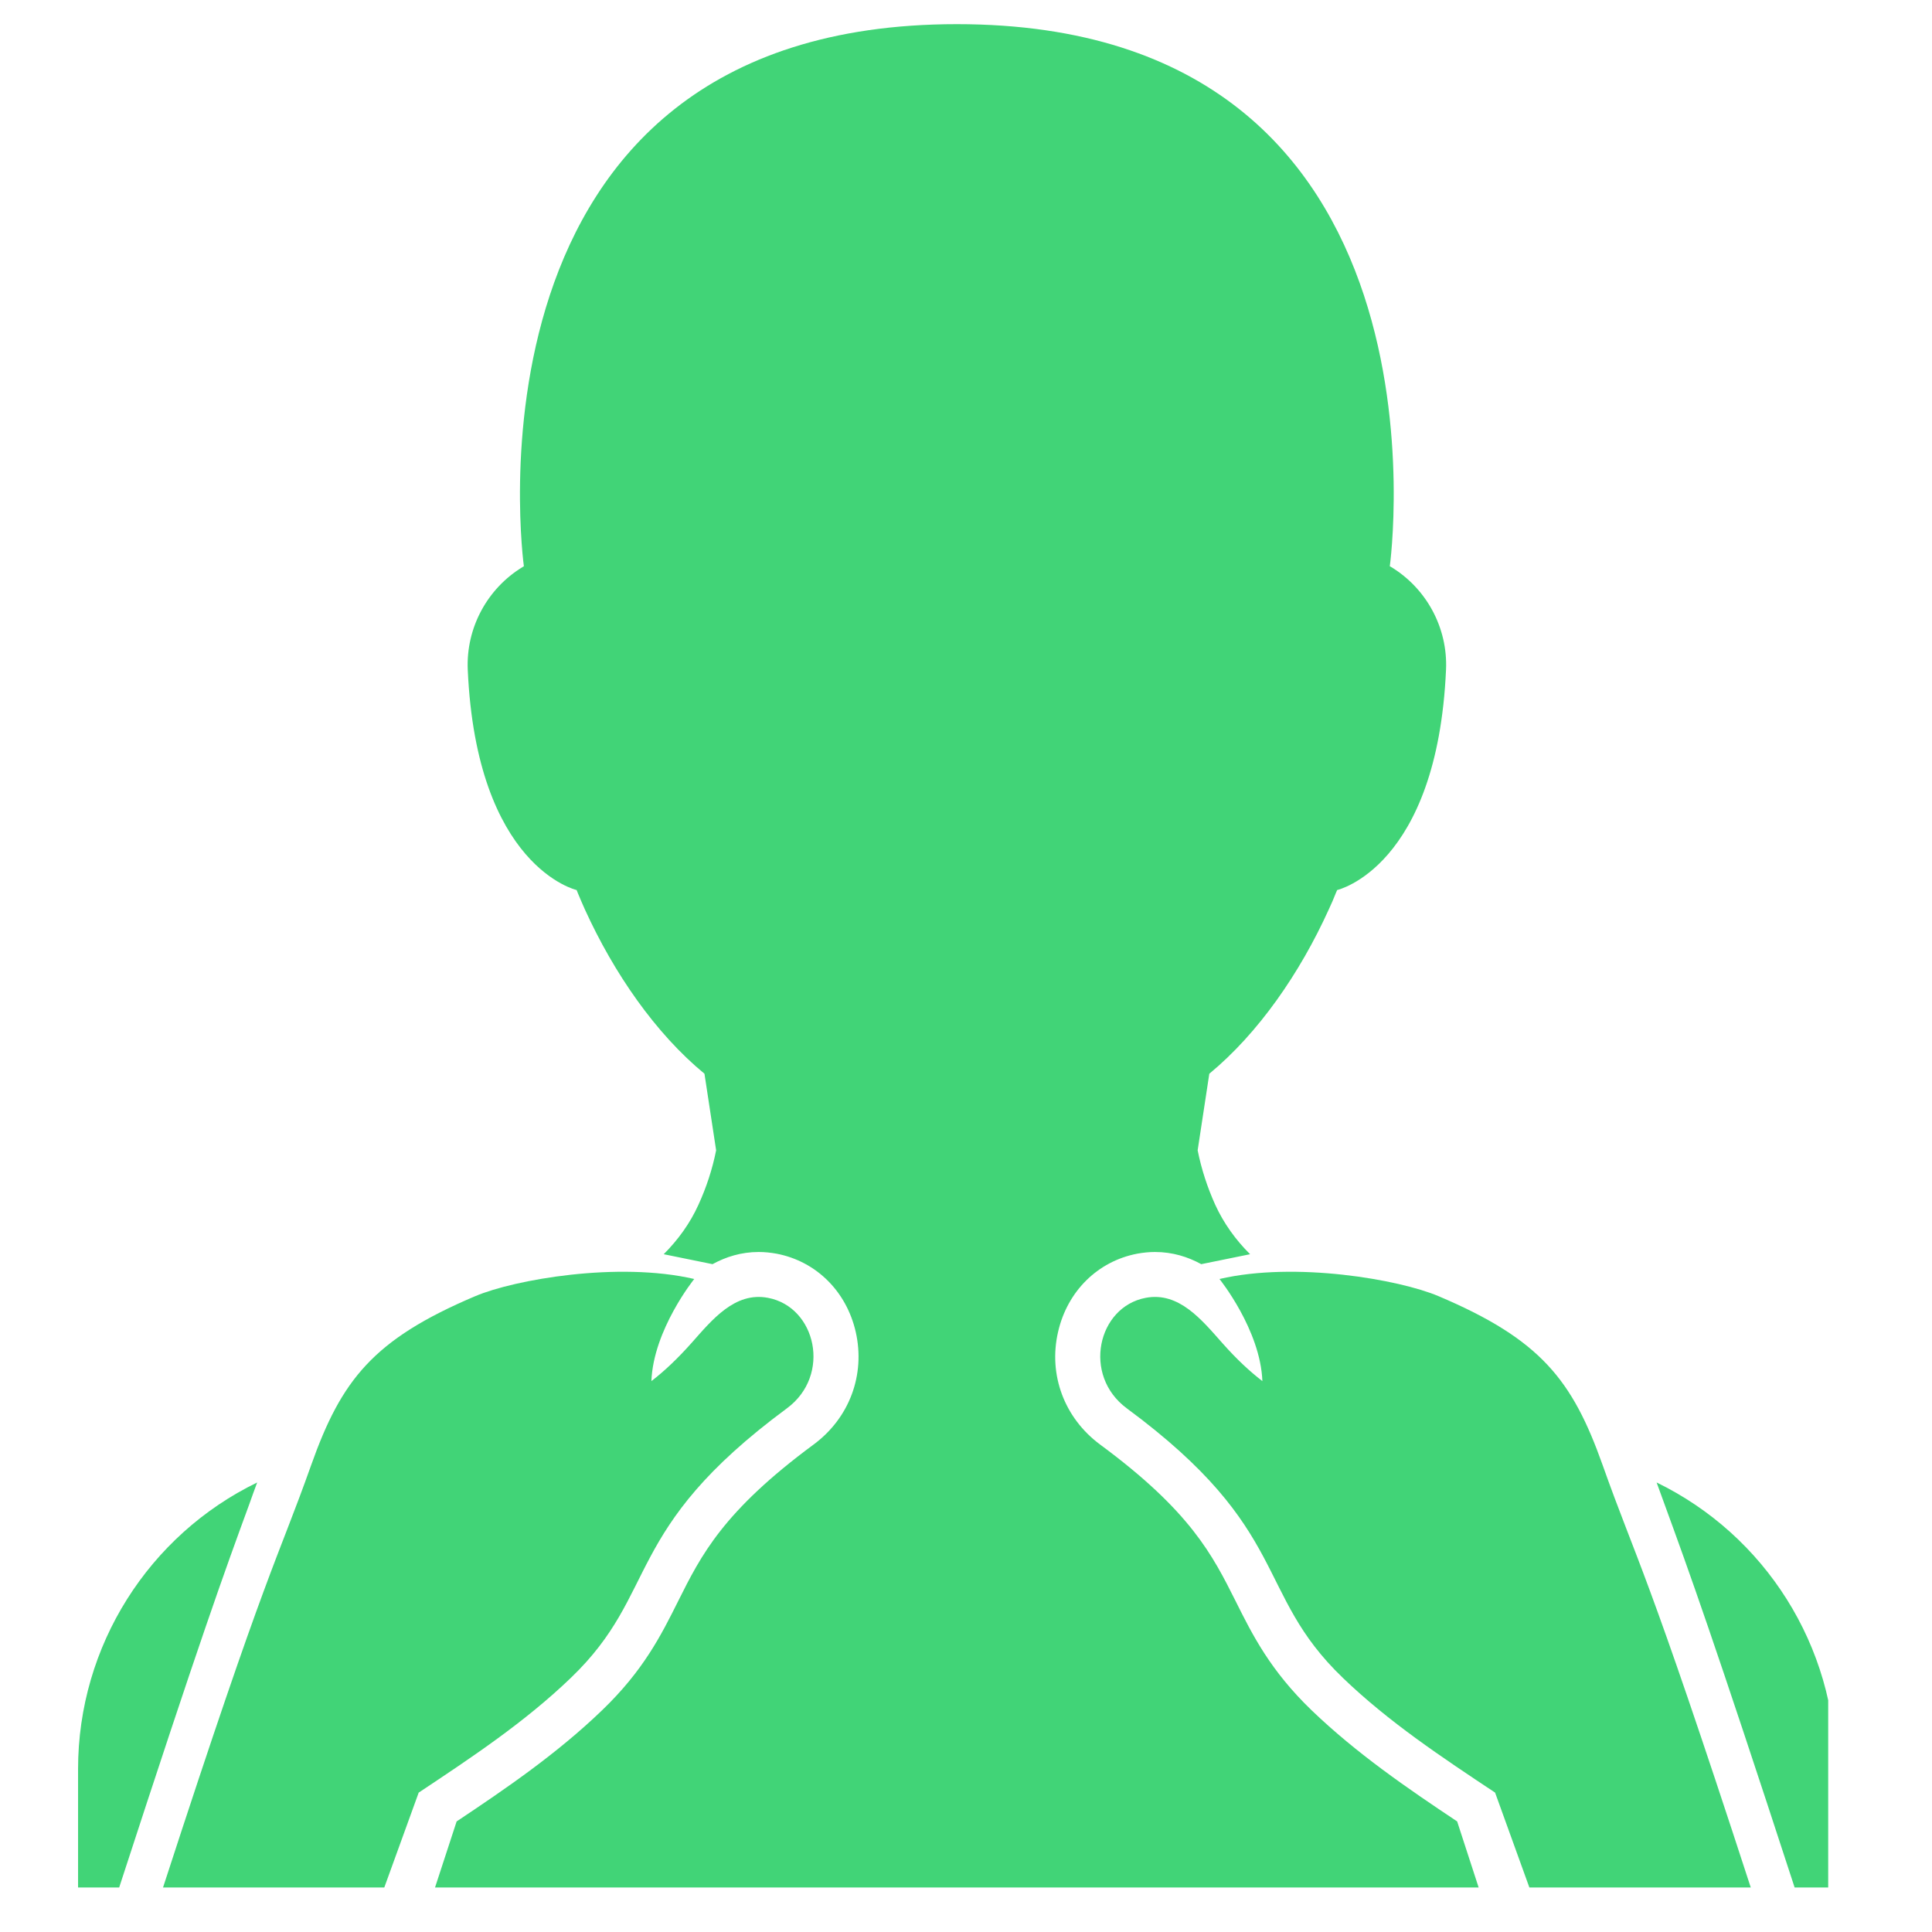 <svg xmlns="http://www.w3.org/2000/svg" xmlns:xlink="http://www.w3.org/1999/xlink" width="95" zoomAndPan="magnify" viewBox="0 0 71.25 71.25" height="95" preserveAspectRatio="xMidYMid meet" version="1.0"><defs><clipPath id="2d84932463"><path d="M 6 46 L 30 46 L 30 69.809 L 6 69.809 Z M 6 46 " clip-rule="nonzero"/></clipPath><clipPath id="6c1e16c594"><path d="M 2.852 54 L 10 54 L 10 69.809 L 2.852 69.809 Z M 2.852 54 " clip-rule="nonzero"/></clipPath><clipPath id="d1ff7c9cf7"><path d="M 40 46 L 65 46 L 65 69.809 L 40 69.809 Z M 40 46 " clip-rule="nonzero"/></clipPath><clipPath id="571caadf1a"><path d="M 61 54 L 67.422 54 L 67.422 69.809 L 61 69.809 Z M 61 54 " clip-rule="nonzero"/></clipPath><clipPath id="aa35ac27cc"><path d="M 16 0.785 L 55 0.785 L 55 69.809 L 16 69.809 Z M 16 0.785 " clip-rule="nonzero"/></clipPath></defs><g clip-path="url(#2d84932463)"><path fill="#41d477" d="M 29.02 51.938 C 30.672 50.719 30.098 48.199 28.324 47.863 C 27.098 47.629 26.258 48.676 25.496 49.535 C 24.969 50.125 24.504 50.562 24.023 50.934 C 24.094 49.039 25.602 47.168 25.602 47.168 C 22.801 46.516 18.973 47.188 17.527 47.801 C 13.758 49.398 12.59 50.895 11.477 54.027 C 10.199 57.625 9.898 57.66 6.012 69.609 L 14.172 69.609 L 15.441 66.109 C 17.398 64.809 19.363 63.504 21.055 61.875 C 24.348 58.715 22.922 56.441 29.02 51.938 " fill-opacity="1" fill-rule="nonzero"/></g><g clip-path="url(#6c1e16c594)"><path fill="#41d477" d="M 9.484 54.672 C 5.492 56.613 2.879 60.691 2.879 65.242 L 2.879 69.609 L 4.395 69.609 C 7.375 60.453 8.293 57.926 9.188 55.488 C 9.281 55.219 9.383 54.949 9.484 54.672 " fill-opacity="1" fill-rule="nonzero"/></g><g clip-path="url(#d1ff7c9cf7)"><path fill="#41d477" d="M 53.051 47.801 C 51.605 47.188 47.777 46.516 44.973 47.168 C 44.973 47.168 46.484 49.039 46.555 50.934 C 46.074 50.562 45.605 50.125 45.082 49.535 C 44.32 48.676 43.477 47.629 42.25 47.863 C 40.477 48.199 39.906 50.719 41.555 51.938 C 47.656 56.441 46.23 58.715 49.52 61.875 C 51.211 63.504 53.18 64.809 55.137 66.109 L 56.402 69.609 L 64.566 69.609 C 60.676 57.66 60.379 57.625 59.102 54.027 C 57.988 50.895 56.82 49.398 53.051 47.801 " fill-opacity="1" fill-rule="nonzero"/></g><g clip-path="url(#571caadf1a)"><path fill="#41d477" d="M 61.094 54.672 C 61.195 54.949 61.293 55.219 61.391 55.488 C 62.281 57.926 63.199 60.453 66.184 69.609 L 67.699 69.609 L 67.699 65.242 C 67.699 60.691 65.086 56.613 61.094 54.672 " fill-opacity="1" fill-rule="nonzero"/></g><g clip-path="url(#aa35ac27cc)"><path fill="#41d477" d="M 48.371 63.074 C 46.852 61.609 46.199 60.312 45.57 59.051 C 44.715 57.348 43.91 55.738 40.57 53.273 C 39.254 52.297 38.656 50.707 39.02 49.121 C 39.363 47.617 40.484 46.512 41.941 46.234 C 42.156 46.195 42.379 46.172 42.594 46.172 C 43.246 46.172 43.809 46.352 44.301 46.621 L 46.102 46.254 C 45.57 45.727 45.129 45.113 44.816 44.43 C 44.531 43.797 44.309 43.129 44.168 42.422 L 44.598 39.598 C 46.402 38.109 47.938 35.891 49.004 33.539 C 49.098 33.34 49.184 33.141 49.262 32.941 C 49.277 32.902 49.297 32.863 49.312 32.824 C 49.312 32.824 53.004 31.988 53.328 24.695 C 53.395 23.16 52.613 21.703 51.297 20.906 L 51.254 20.883 C 51.254 20.883 54.031 0.891 35.289 0.891 C 16.547 0.891 19.32 20.883 19.32 20.883 L 19.281 20.906 C 17.965 21.703 17.184 23.16 17.25 24.695 C 17.574 31.988 21.266 32.824 21.266 32.824 C 21.281 32.863 21.297 32.902 21.312 32.941 C 21.395 33.141 21.48 33.34 21.57 33.539 C 22.641 35.891 24.172 38.109 25.98 39.598 L 26.41 42.422 C 26.27 43.129 26.047 43.797 25.758 44.43 C 25.449 45.113 25.004 45.727 24.477 46.254 L 26.277 46.621 C 26.77 46.352 27.332 46.172 27.98 46.172 C 28.199 46.172 28.418 46.195 28.637 46.234 C 30.094 46.512 31.215 47.617 31.559 49.121 C 31.918 50.707 31.324 52.297 30.004 53.273 C 26.668 55.738 25.859 57.348 25.008 59.051 C 24.379 60.312 23.727 61.609 22.203 63.074 C 20.547 64.668 18.676 65.949 16.84 67.172 L 16.043 69.609 L 54.531 69.609 L 53.738 67.172 C 51.902 65.949 50.031 64.668 48.371 63.074 " fill-opacity="1" fill-rule="nonzero"/></g></svg>